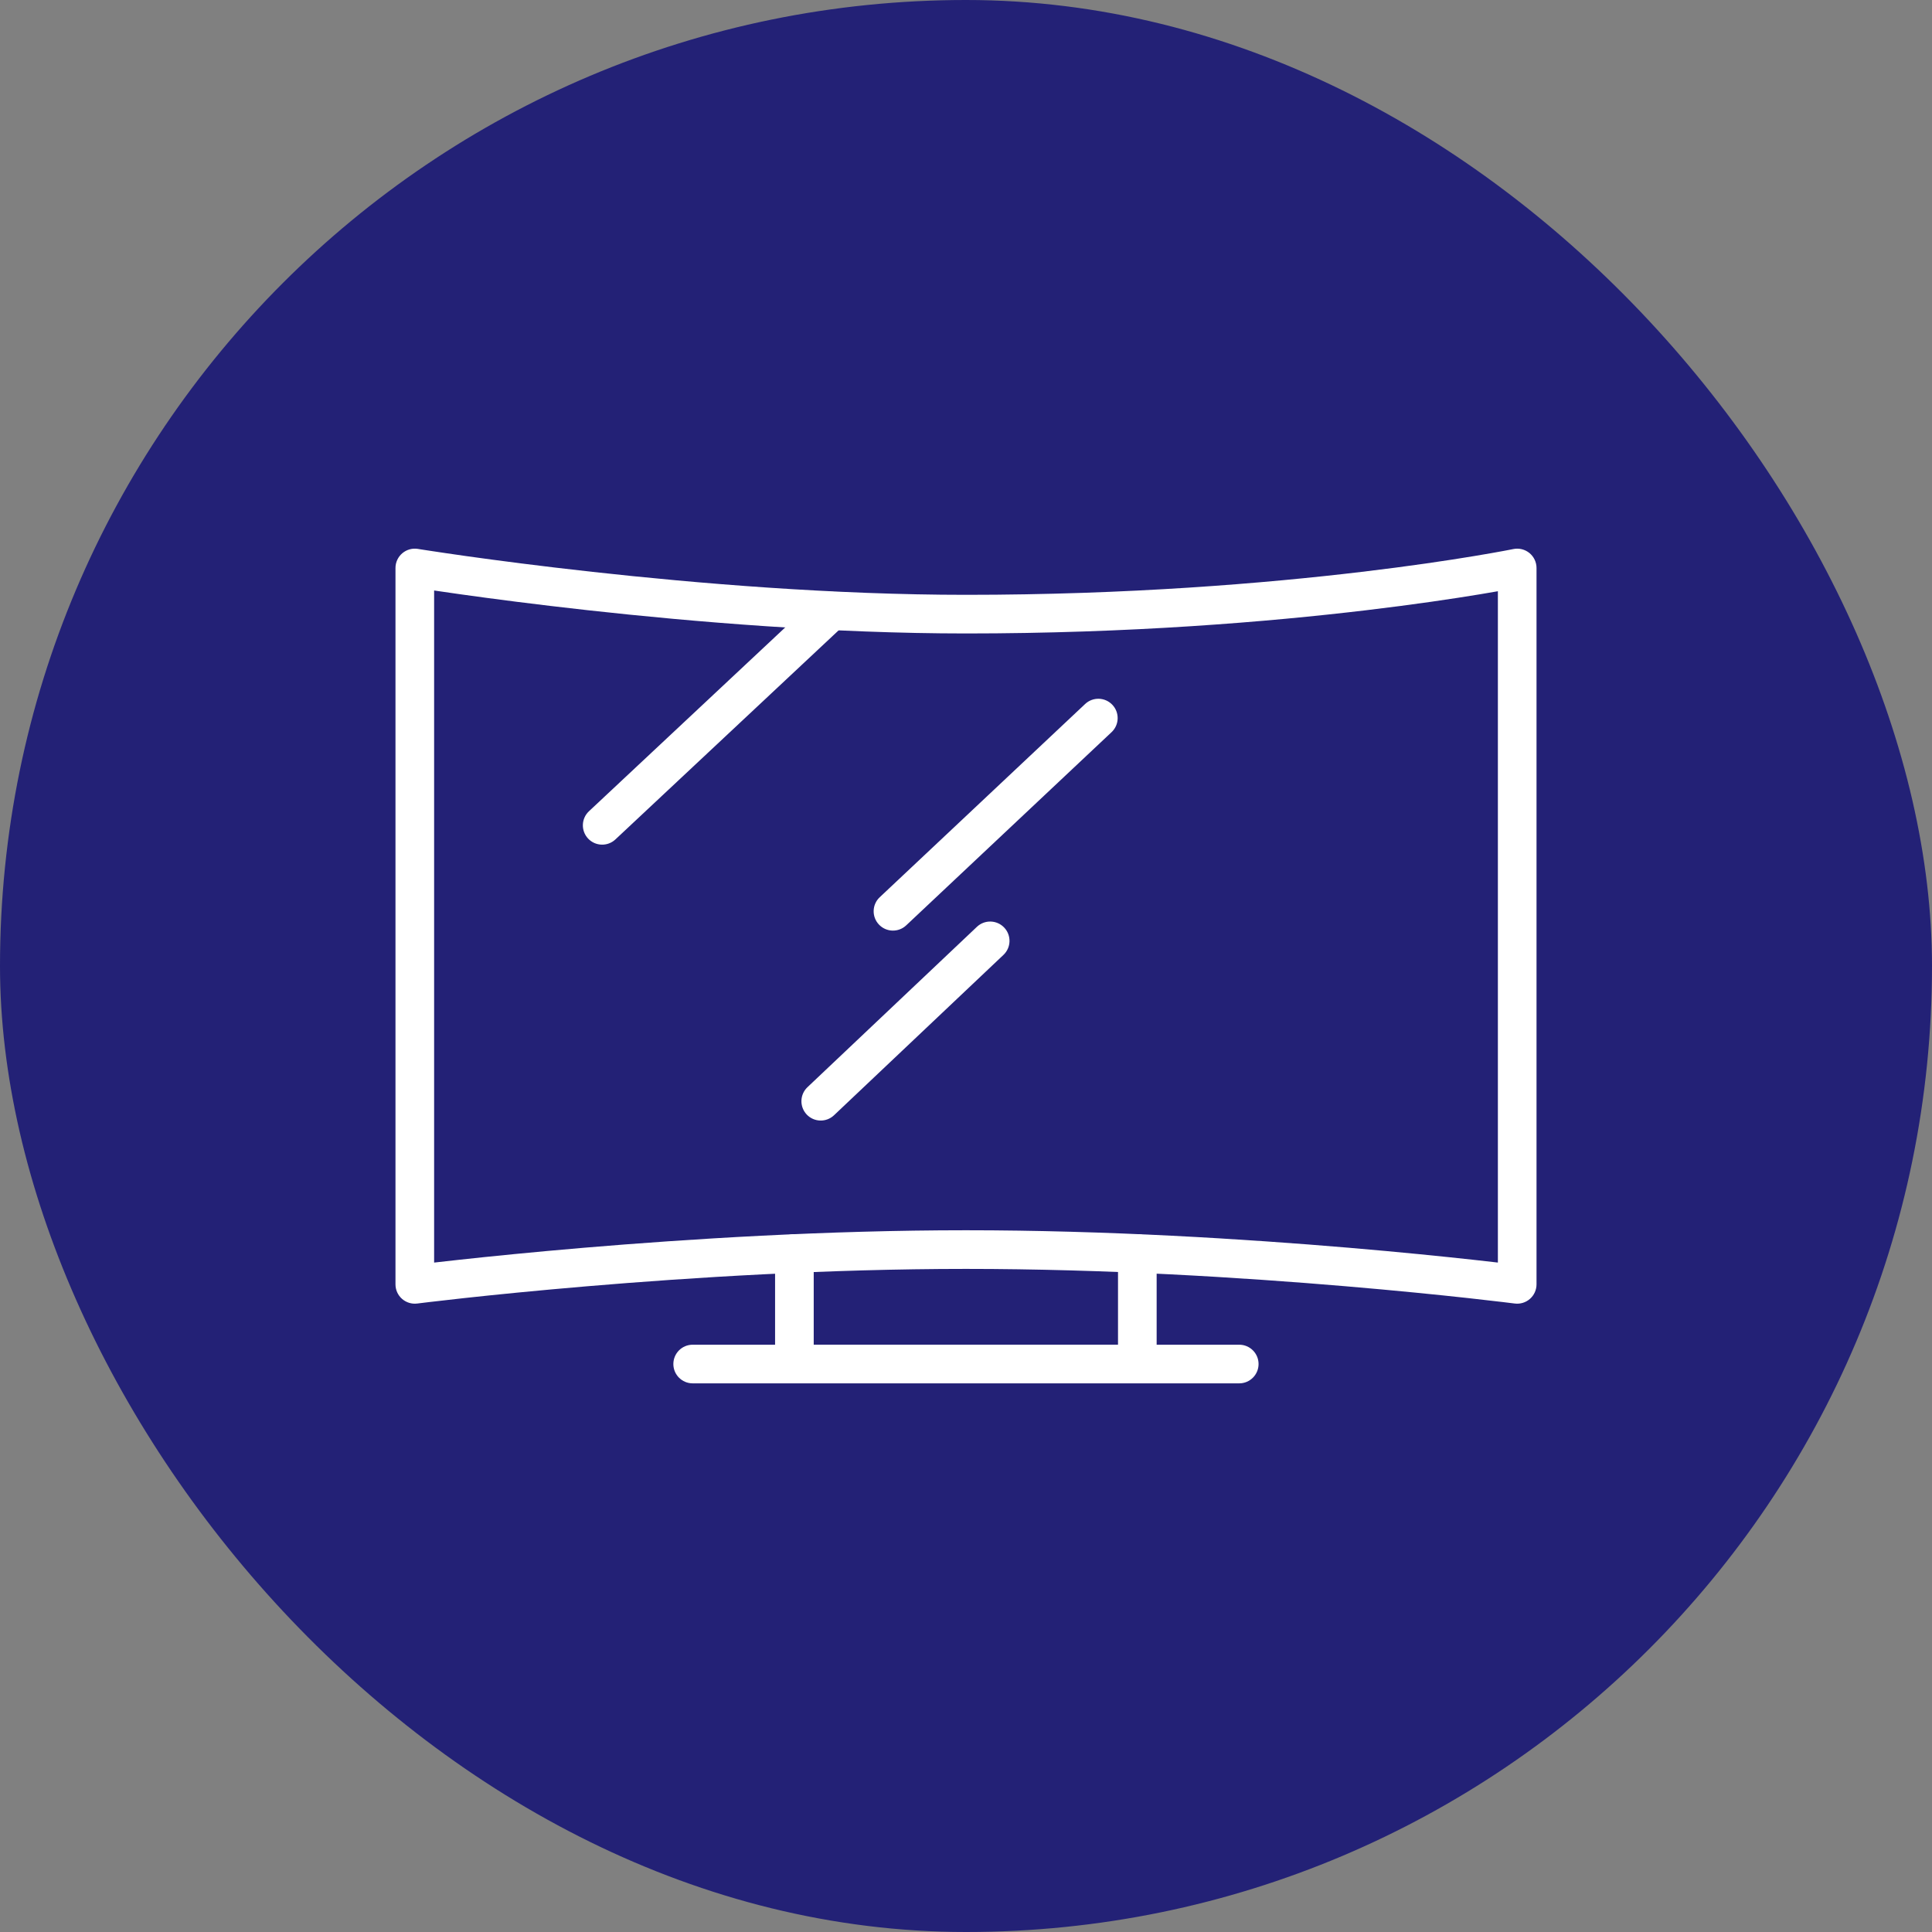 <svg width="100" height="100" viewBox="0 0 100 100" fill="none" xmlns="http://www.w3.org/2000/svg">
<rect x="0" y="0" width="100" height="100" fill="#808080" stroke="none"/>
<rect width="100" height="100" rx="50" fill="#232176"/>
<path fill-rule="evenodd" clip-rule="evenodd" d="M78.329 28.419C78.623 28.358 78.929 28.434 79.162 28.623C79.395 28.814 79.53 29.098 79.53 29.398V66.478C79.53 66.766 79.406 67.04 79.19 67.229C78.975 67.419 78.687 67.507 78.402 67.47L78.364 67.465L78.246 67.451C78.141 67.438 77.985 67.418 77.781 67.394C77.374 67.345 76.774 67.275 76.008 67.191C74.476 67.023 72.281 66.799 69.633 66.575C64.335 66.126 57.232 65.678 50 65.678C42.828 65.678 35.726 66.126 30.412 66.575C27.756 66.799 25.55 67.023 24.008 67.191C23.238 67.275 22.634 67.345 22.223 67.394C22.017 67.418 21.86 67.438 21.754 67.451L21.635 67.466L21.597 67.47C21.312 67.507 21.025 67.419 20.809 67.229C20.593 67.039 20.47 66.766 20.47 66.478V29.398C20.47 29.105 20.599 28.827 20.822 28.637C21.045 28.447 21.341 28.364 21.63 28.411L21.671 28.418L21.794 28.438C21.904 28.455 22.067 28.48 22.28 28.512C22.705 28.577 23.33 28.67 24.123 28.782C25.71 29.005 27.971 29.302 30.662 29.599C36.049 30.195 43.141 30.788 50 30.788C58.394 30.788 65.486 30.194 70.477 29.6C72.972 29.304 74.941 29.007 76.283 28.785C76.954 28.674 77.468 28.582 77.814 28.518C77.986 28.486 78.116 28.461 78.203 28.444L78.299 28.425L78.323 28.42L78.328 28.419L78.329 28.419ZM22.47 30.564V65.351C22.831 65.31 23.275 65.259 23.792 65.203C25.346 65.034 27.569 64.808 30.243 64.582C35.589 64.131 42.752 63.678 50 63.678C57.308 63.678 64.47 64.131 69.802 64.582C72.469 64.808 74.68 65.034 76.226 65.203C76.735 65.259 77.172 65.309 77.53 65.35V30.602C77.265 30.648 76.957 30.701 76.609 30.759C75.239 30.985 73.24 31.286 70.713 31.586C65.659 32.188 58.486 32.788 50 32.788C43.039 32.788 35.866 32.187 30.443 31.587C27.729 31.287 25.448 30.987 23.845 30.762C23.308 30.687 22.846 30.619 22.47 30.564Z" fill="white"/>
<path fill-rule="evenodd" clip-rule="evenodd" d="M41.118 63.879C41.671 63.879 42.118 64.327 42.118 64.879V69.599H57.868V64.879C57.868 64.327 58.316 63.879 58.868 63.879C59.421 63.879 59.868 64.327 59.868 64.879V70.599C59.868 71.151 59.421 71.599 58.868 71.599H41.118C40.566 71.599 40.118 71.151 40.118 70.599V64.879C40.118 64.327 40.566 63.879 41.118 63.879Z" fill="white"/>
<path fill-rule="evenodd" clip-rule="evenodd" d="M43.739 30.945C44.117 31.348 44.096 31.981 43.693 32.359L31.853 43.449C31.45 43.826 30.817 43.806 30.439 43.403C30.062 42.999 30.082 42.367 30.486 41.989L42.326 30.899C42.729 30.521 43.361 30.542 43.739 30.945Z" fill="white"/>
<path fill-rule="evenodd" clip-rule="evenodd" d="M57.578 36.483C57.957 36.885 57.937 37.518 57.535 37.896L46.905 47.896C46.503 48.275 45.87 48.255 45.492 47.853C45.113 47.451 45.133 46.818 45.535 46.44L56.165 36.44C56.567 36.061 57.2 36.081 57.578 36.483Z" fill="white"/>
<path fill-rule="evenodd" clip-rule="evenodd" d="M51.978 48.012C52.358 48.413 52.34 49.046 51.939 49.425L43.169 57.725C42.768 58.105 42.135 58.088 41.755 57.687C41.376 57.285 41.393 56.653 41.794 56.273L50.564 47.973C50.965 47.593 51.598 47.611 51.978 48.012Z" fill="white"/>
<path fill-rule="evenodd" clip-rule="evenodd" d="M34.853 70.602C34.853 70.049 35.3 69.602 35.853 69.602H64.143C64.695 69.602 65.143 70.049 65.143 70.602C65.143 71.154 64.695 71.602 64.143 71.602H35.853C35.3 71.602 34.853 71.154 34.853 70.602Z" fill="white"/>
</svg>
